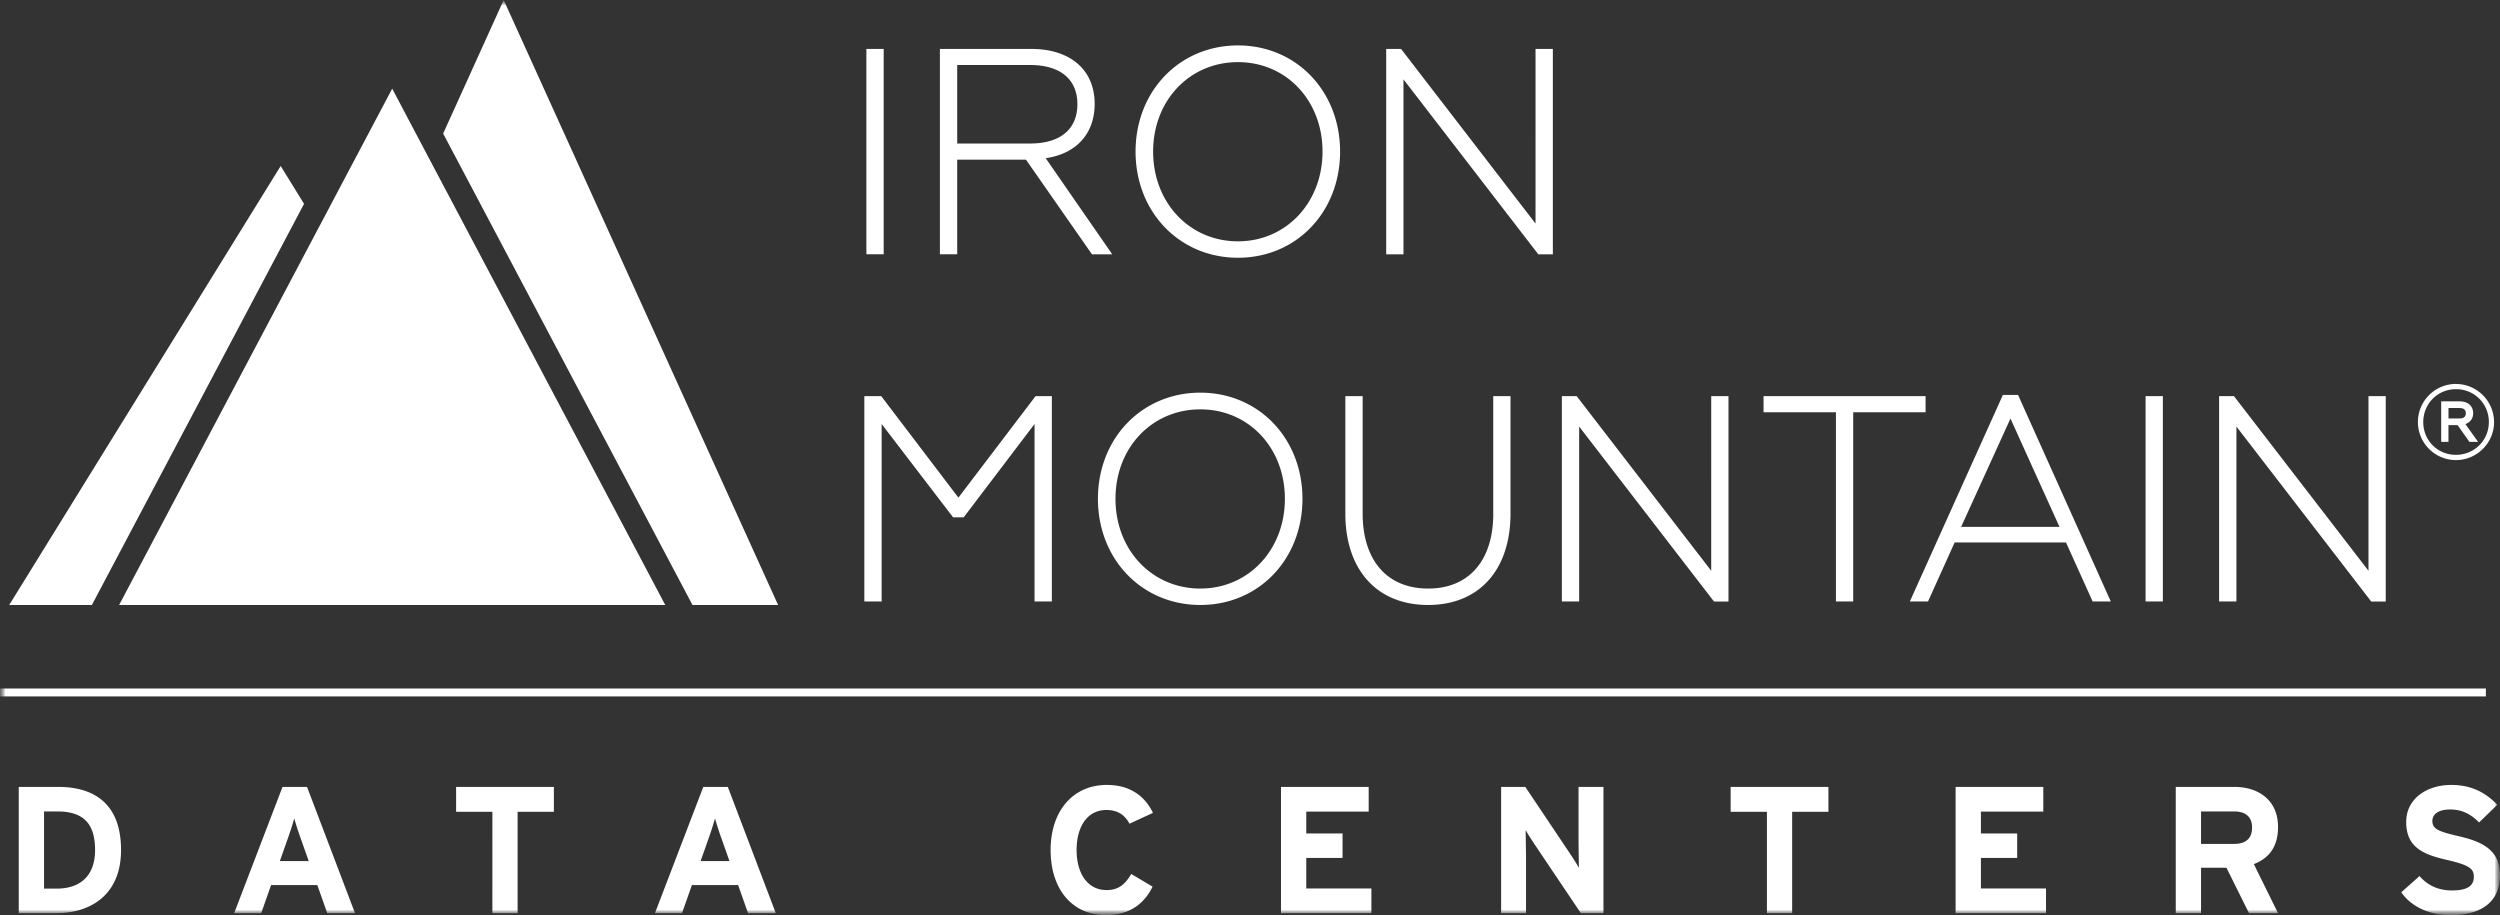 <svg width="224" height="82" viewBox="0 0 224 82" fill="none" xmlns="http://www.w3.org/2000/svg"><rect x="0" y="0" width="224" height="82" fill="#333333" stroke="none"/><mask id="a" style="mask-type:luminance" maskUnits="userSpaceOnUse" x="0" y="0" width="224" height="82"><path d="M224 0H0v81.996h224V0Z" fill="#fff"/></mask><g mask="url(#a)"><mask id="b" style="mask-type:luminance" maskUnits="userSpaceOnUse" x="0" y="0" width="224" height="82"><path d="M224 0H0v81.996h224V0Z" fill="#fff"/></mask><g mask="url(#b)"><path d="M5.06 81.821H1.68V70.508h3.54c3.234 0 5.625 1.52 5.625 5.655s-2.878 5.658-5.79 5.658m.084-9.116H3.946v6.916h1.113c2.376 0 3.46-1.39 3.46-3.458 0-2.31-.985-3.458-3.38-3.458Zm24.183 9.116-.89-2.52h-4.139l-.89 2.52H20.98l4.333-11.313h2.197l4.3 11.313h-2.49.003Zm-2.39-6.722a32.008 32.008 0 0 1-.567-1.763 33.072 33.072 0 0 1-.566 1.763l-.726 2.052h2.588l-.726-2.052h-.004Zm19.446-2.36v9.082h-2.261V72.74h-3.25v-2.23h8.761v2.23h-3.25Zm20.648 9.082-.89-2.52h-4.139l-.89 2.52h-2.424l4.333-11.313h2.197l4.3 11.313h-2.49.003ZM64.632 75.1a31.922 31.922 0 0 1-.567-1.763 32.994 32.994 0 0 1-.566 1.763l-.726 2.052h2.588l-.726-2.052h-.003Zm36.567-1.297c-.403-.775-1.049-1.227-2.068-1.227-1.699 0-2.668 1.486-2.668 3.587 0 2.102.988 3.587 2.683 3.587 1.019 0 1.616-.437 2.216-1.44l1.909 1.132c-.776 1.6-2.133 2.554-4.19 2.554-2.957 0-4.945-2.26-4.945-5.833 0-3.572 2.068-5.833 5.03-5.833 2.132 0 3.428 1.033 4.139 2.504l-2.102.97h-.004Zm13.578 8.018V70.508h7.857v2.212h-5.592v1.957h3.25v2.197h-3.25v2.732h5.835v2.215h-8.1Zm26.87 0-4.154-6.175c-.274-.422-.647-.984-.795-1.277 0 .422.034 1.843.034 2.474v4.978h-2.231V70.508h2.167l4.01 5.982c.274.422.646.984.791 1.277 0-.422-.031-1.843-.031-2.474v-4.785h2.232v11.313h-2.023Zm18.93-9.082v9.082h-2.261V72.74h-3.25v-2.23h8.761v2.23h-3.25Zm14.646 9.082V70.508h7.857v2.212h-5.591v1.957h3.25v2.197h-3.25v2.732h5.834v2.215h-8.1Zm26.289 0-2.022-4.07h-2.277v4.07h-2.265V70.508h5.268c2.132 0 3.896 1.178 3.896 3.588 0 1.698-.726 2.762-2.166 3.329l2.166 4.396h-2.604.004Zm-1.342-9.116h-2.957v2.91h2.957c1.053 0 1.616-.486 1.616-1.47s-.612-1.44-1.616-1.44ZM219.553 82c-1.893 0-3.539-.79-4.398-2.052l1.634-1.455c.791.92 1.81 1.291 2.893 1.291 1.342 0 1.973-.372 1.973-1.227 0-.726-.388-1.049-2.521-1.535-2.086-.487-3.538-1.148-3.538-3.379 0-2.052 1.809-3.313 4.04-3.313 1.764 0 3.056.66 4.121 1.778l-1.631 1.585c-.726-.745-1.536-1.163-2.57-1.163-1.212 0-1.615.517-1.615 1.018 0 .711.486.94 2.281 1.357 1.794.422 3.782 1.034 3.782 3.492 0 2.151-1.357 3.603-4.448 3.603" fill="#fff"/><path d="M0 62.045h222.734" stroke="#fff" stroke-width=".71" stroke-miterlimit="10"/><path d="M25.149 14.874.825 54.206h7.408l19.01-35.942-2.094-3.39Zm44.569 39.332L45.13 0l-5.424 11.967 22.34 42.239h7.67Zm-31.14-39.758-.635-1.204-.638-1.205-2.163-4.097-5.417 10.238-.581 1.106-.586 1.102-17.884 33.818h48.932L38.578 14.448ZM79.179 4.382h-1.551v18.4h1.55v-18.4Zm14.513 9.793c2.752-.396 4.39-2.205 4.39-4.868 0-3.037-2.174-4.922-5.675-4.922h-8.192v18.4h1.551v-8.477h6.162l5.876 8.425.038.053h1.814l-5.96-8.608-.004-.003Zm-7.926-8.35h6.538c2.688 0 4.23 1.277 4.23 3.504 0 2.227-1.5 3.53-4.23 3.53h-6.538V5.827Zm25.156-1.755c-5.23 0-9.176 4.089-9.176 9.512s3.946 9.512 9.176 9.512c5.231 0 9.15-4.09 9.15-9.512 0-5.423-3.934-9.512-9.15-9.512Zm0 17.553c-4.333 0-7.602-3.458-7.602-8.041s3.269-8.015 7.602-8.015c4.334 0 7.576 3.447 7.576 8.015 0 4.568-3.257 8.041-7.576 8.041Zm26.662-1.593L125.572 4.432l-.042-.05h-1.326v18.405h1.547V7.11l12.042 15.626.038.05h1.304V4.382h-1.551V20.03ZM85.873 44.587l-6.877-9.044-.038-.05h-1.513v18.4h1.551V37.99l6.398 8.36h.954l6.348-8.36v15.904h1.55v-18.4h-1.46l-6.913 9.093Zm21.678-9.405c-5.231 0-9.176 4.089-9.176 9.512s3.945 9.512 9.176 9.512c5.23 0 9.149-4.09 9.149-9.512 0-5.423-3.934-9.512-9.149-9.512Zm0 17.553c-4.334 0-7.603-3.458-7.603-8.041s3.269-8.015 7.603-8.015c4.333 0 7.575 3.447 7.575 8.015 0 4.568-3.257 8.04-7.575 8.04Zm26.247-6.719c0 4.207-2.182 6.719-5.839 6.719-3.656 0-5.865-2.512-5.865-6.719V35.493h-1.551v10.523c0 5.05 2.84 8.19 7.413 8.19 4.572 0 7.385-3.14 7.385-8.19V35.493h-1.547v10.523h.004Zm19.527 5.123-12.016-15.596-.038-.05h-1.327v18.4h1.548V38.219l12.042 15.626.038.05h1.3v-18.4h-1.547V51.14Zm19.207-15.646h-14.517v1.445h6.485v16.956h1.547V36.938h6.485v-1.445Zm8.283-.106h-1.357l-8.336 18.507h1.627l2.387-5.29h9.978l2.387 5.29h1.627l-8.275-18.43-.034-.077h-.004Zm3.713 11.822h-8.811l4.421-9.705 4.394 9.706h-.004Zm9.264-11.716h-1.547v18.4h1.547v-18.4Zm18.424 15.646-12.015-15.596-.038-.05h-1.331v18.4h1.551V38.219l12.039 15.626.041.05h1.3v-18.4h-1.547V51.14Zm7.842-16.739a3.415 3.415 0 0 0-3.413 3.412 3.41 3.41 0 0 0 3.402 3.412c1.874 0 3.421-1.524 3.421-3.4a3.427 3.427 0 0 0-3.414-3.421m-.007 6.35c-1.638 0-2.923-1.288-2.923-2.934 0-1.645 1.288-2.949 2.934-2.949A2.917 2.917 0 0 1 223 37.82c0 1.652-1.322 2.933-2.949 2.933" fill="#fff"/><path d="M221.598 37.021c0-.646-.472-1.06-1.198-1.06h-1.668v3.63h.65v-1.498h.817l1.06 1.497h.776l-1.137-1.592c.441-.152.7-.505.7-.973m-2.213-.467h1c.251 0 .555.083.555.47 0 .309-.186.465-.555.465h-1v-.935Z" fill="#fff"/></g></g></svg>